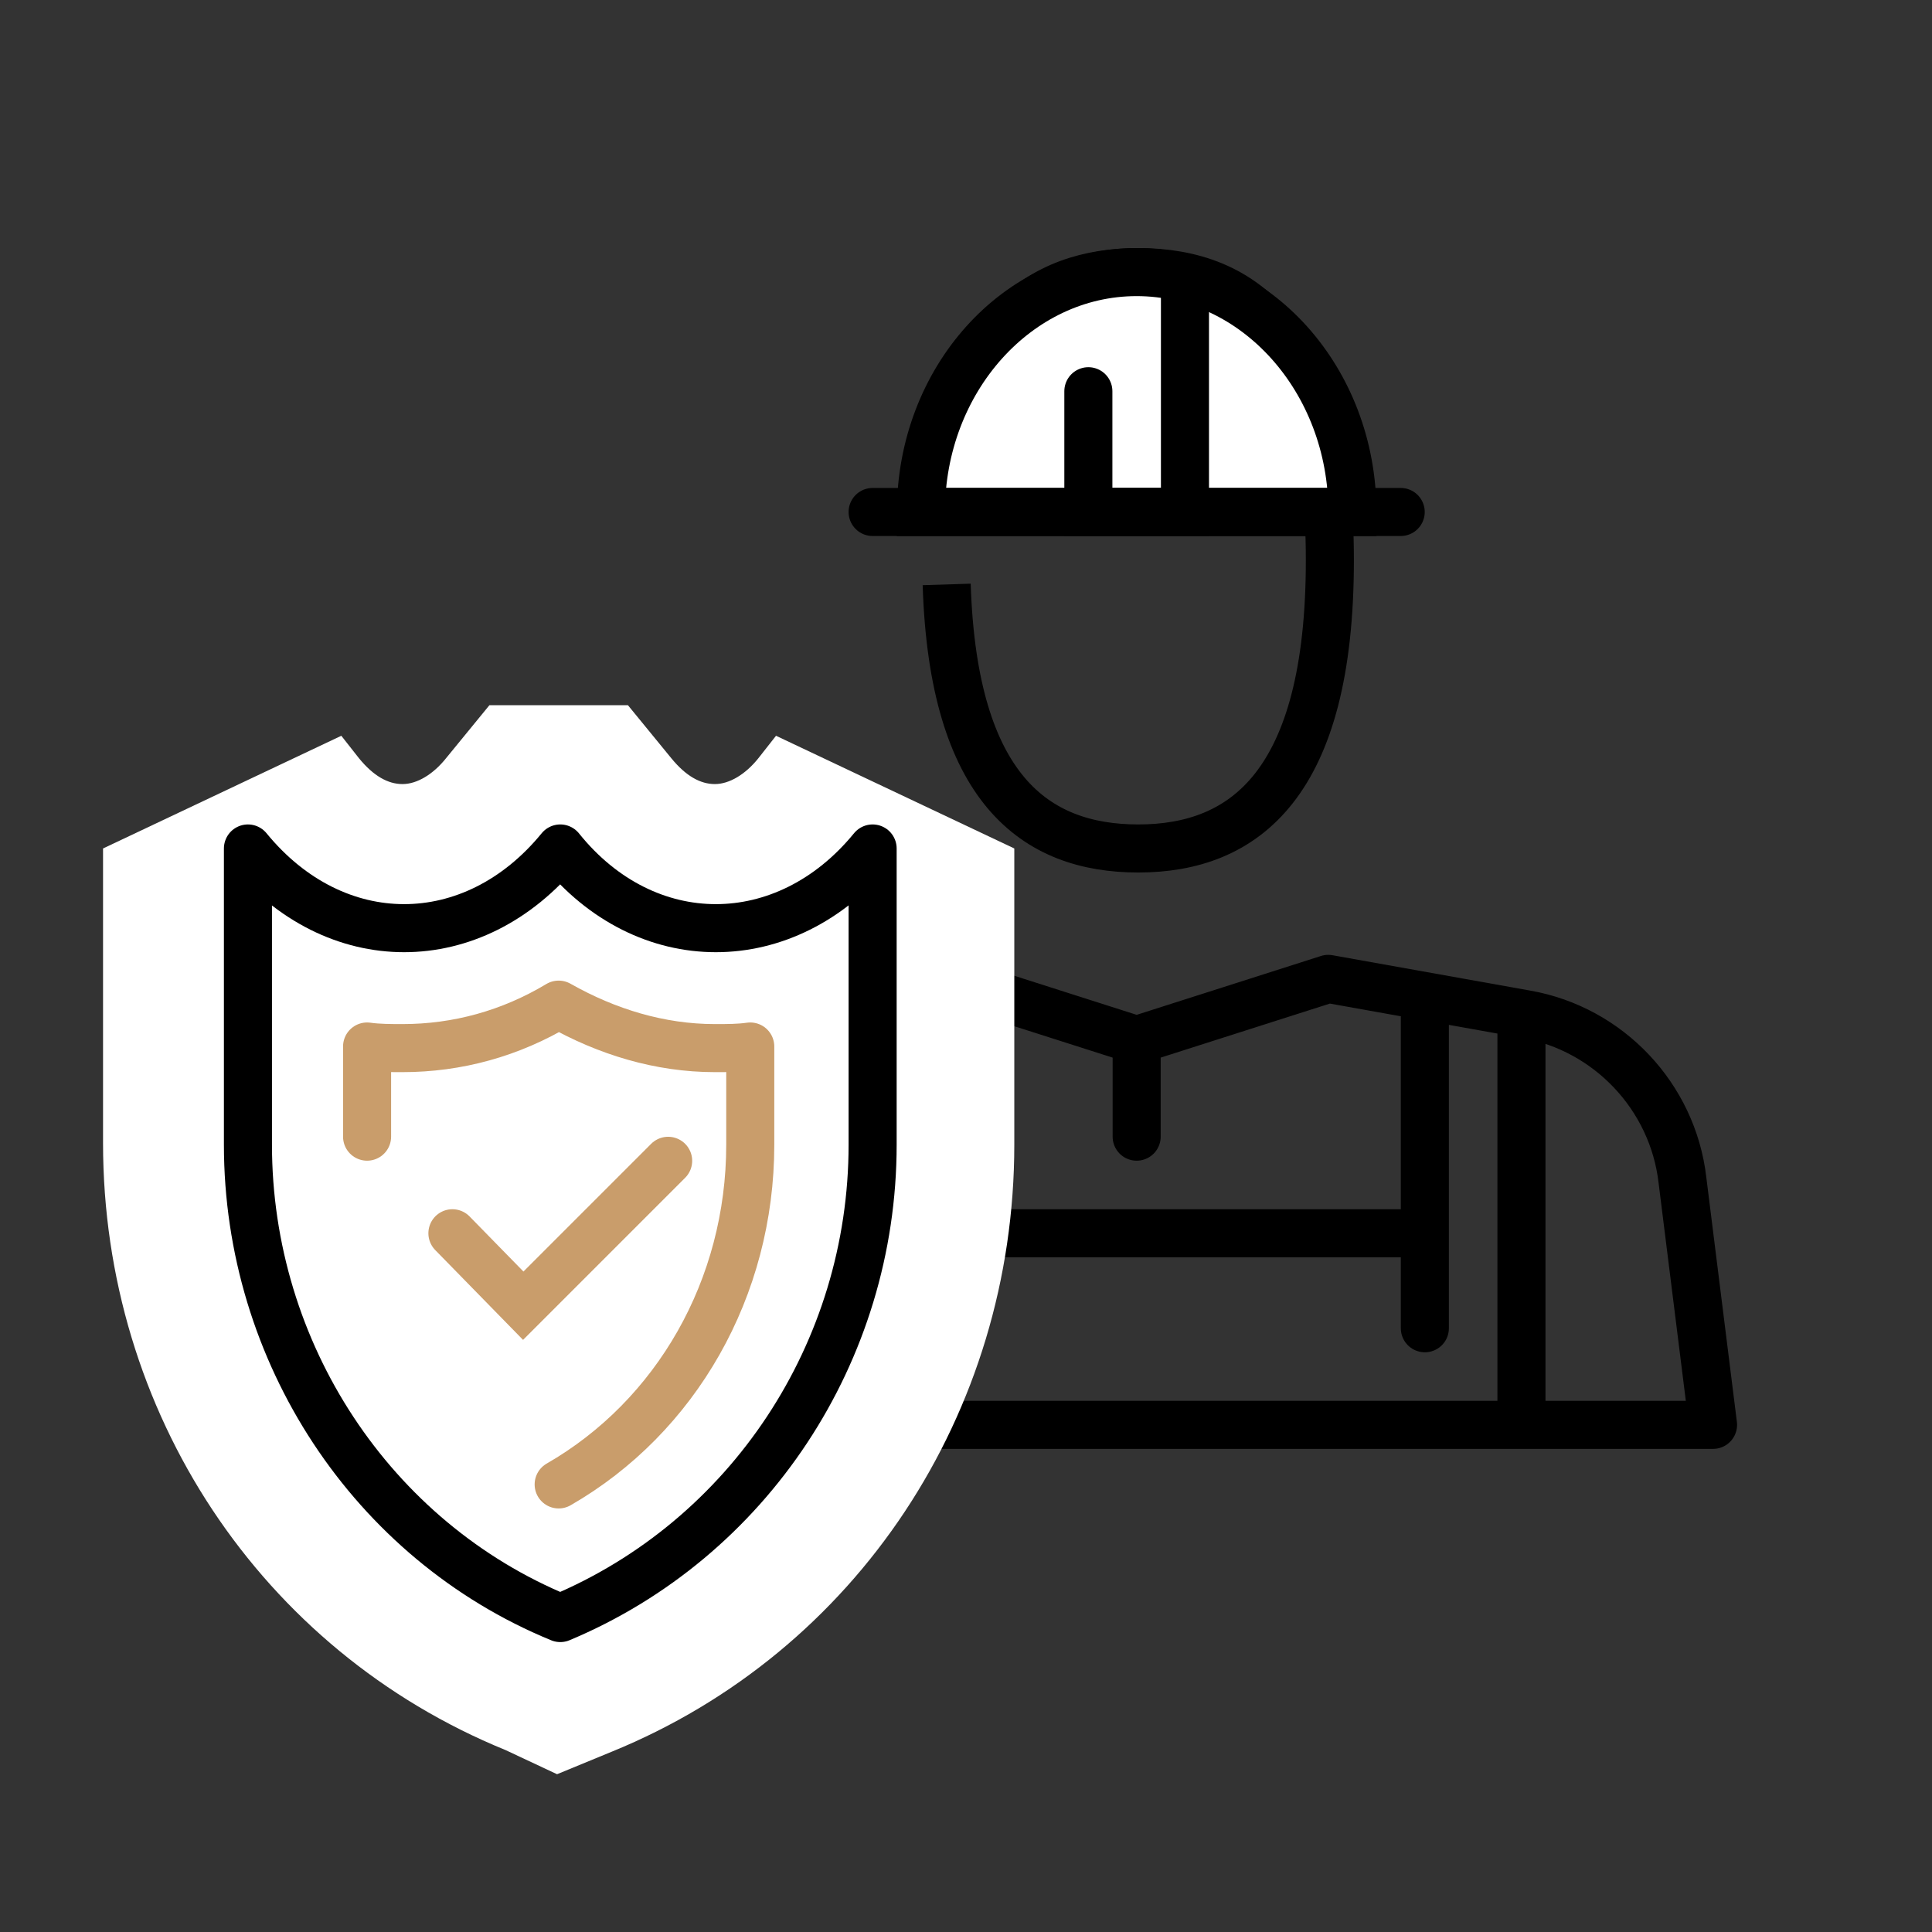 <?xml version="1.0" encoding="utf-8"?>
<!-- Generator: Adobe Illustrator 28.1.0, SVG Export Plug-In . SVG Version: 6.00 Build 0)  -->
<svg version="1.1" id="Layer_1" xmlns="http://www.w3.org/2000/svg" xmlns:xlink="http://www.w3.org/1999/xlink" x="0px" y="0px"
	 width="120px" height="120px" viewBox="0 0 120 120" style="enable-background:new 0 0 120 120;" xml:space="preserve">
<rect x="0" y="0" width="120" height="120" fill="#333333" stroke="none"/>
<path style="fill:none;stroke:#000000;stroke-width:2.985;stroke-miterlimit:10;" d="M58.8,31.8c0.7-11.5,5.8-14.9,11.9-14.9
	c6.6,0,11.9,4,11.9,17.9s-5.3,17.9-11.9,17.9c-6.4,0-11.5-3.7-11.9-16.4"/>
<path style="fill:#FFFFFF;stroke:#000000;stroke-width:2.985;stroke-miterlimit:10;" d="M57.2,31.8c0-8.2,6-14.9,13.4-14.9
	C78,16.9,84,23.6,84,31.8H57.2z"/>
<line style="fill:none;stroke:#000000;stroke-width:2.985;stroke-linecap:round;stroke-miterlimit:10;" x1="87" y1="31.8" x2="54.2" y2="31.8"/>
<polyline style="fill:none;stroke:#000000;stroke-width:2.985;stroke-linecap:round;stroke-miterlimit:10;" points="67.6,24.3 
	67.6,31.8 73.6,31.8 73.6,17.3 "/>
<line style="fill:none;stroke:#000000;stroke-width:2.985;stroke-linecap:round;stroke-miterlimit:10;" x1="46.7" y1="88.5" x2="46.7" y2="69"/>
<line style="fill:none;stroke:#000000;stroke-width:2.985;stroke-linecap:round;stroke-miterlimit:10;" x1="52.7" y1="76.6" x2="52.7" y2="69"/>
<path style="fill:none;stroke:#000000;stroke-width:2.985;stroke-linecap:round;stroke-linejoin:round;stroke-miterlimit:10;" d="
	M106.4,88.5H34.8l1.9-15.2c0.6-5.2,4.6-9.3,9.7-10.3l12.3-2.2l11.9,3.8l11.9-3.8l12.3,2.2c5.1,0.9,9.1,5.1,9.7,10.3L106.4,88.5z
	 M94.5,88.5V63.1 M88.5,82.5V63.1 M52.7,76.6h35.8 M70.6,64.6v6"/>
<path style="fill:#FFFFFF;" d="M31.4,108.7c-15.2-6.2-25-21-25-37.7V52.7l14.8-7l1.1,1.4c0.9,1.1,1.8,1.6,2.7,1.6
	c0.9,0,1.9-0.6,2.7-1.6l2.7-3.3H39l2.7,3.3c0.9,1.1,1.8,1.6,2.7,1.6c0.9,0,1.9-0.6,2.7-1.6l1.1-1.4l14.8,7l0,18.4
	c0,16.7-9.8,31.5-25,37.7l-3.4,1.4L31.4,108.7z"/>
<path style="fill:none;stroke:#000000;stroke-width:2.985;stroke-linecap:round;stroke-linejoin:round;stroke-miterlimit:10;" d="
	M34.8,52.7c-5.4,6.6-14,6.6-19.4,0l0,0v18.4c0,12.9,7.7,24.6,19.4,29.4h0h0C46.5,95.6,54.2,84,54.2,71.1V52.7l0,0
	C48.8,59.3,40.1,59.3,34.8,52.7L34.8,52.7z"/>
<polyline style="fill:none;stroke:#C99D6B;stroke-width:2.985;stroke-linecap:round;stroke-miterlimit:10;" points="28.1,76.6 
	32.5,81.1 41.5,72.1 "/>
<path style="fill:none;stroke:#C99D6B;stroke-width:2.985;stroke-linecap:round;stroke-linejoin:round;stroke-miterlimit:10;" d="
	M22.8,70.6V65c0.7,0.1,1.5,0.1,2.2,0.1c3.4,0,6.7-0.9,9.7-2.7c3,1.7,6.3,2.7,9.7,2.7c0.8,0,1.5,0,2.2-0.1v6.1
	c0,8.9-4.6,16.9-11.9,21.1"/>
<path style="fill:none;stroke:#000000;stroke-width:2.985;stroke-linecap:round;stroke-linejoin:round;stroke-miterlimit:10;" d="
	M63.1,62.4"/>
</svg>
